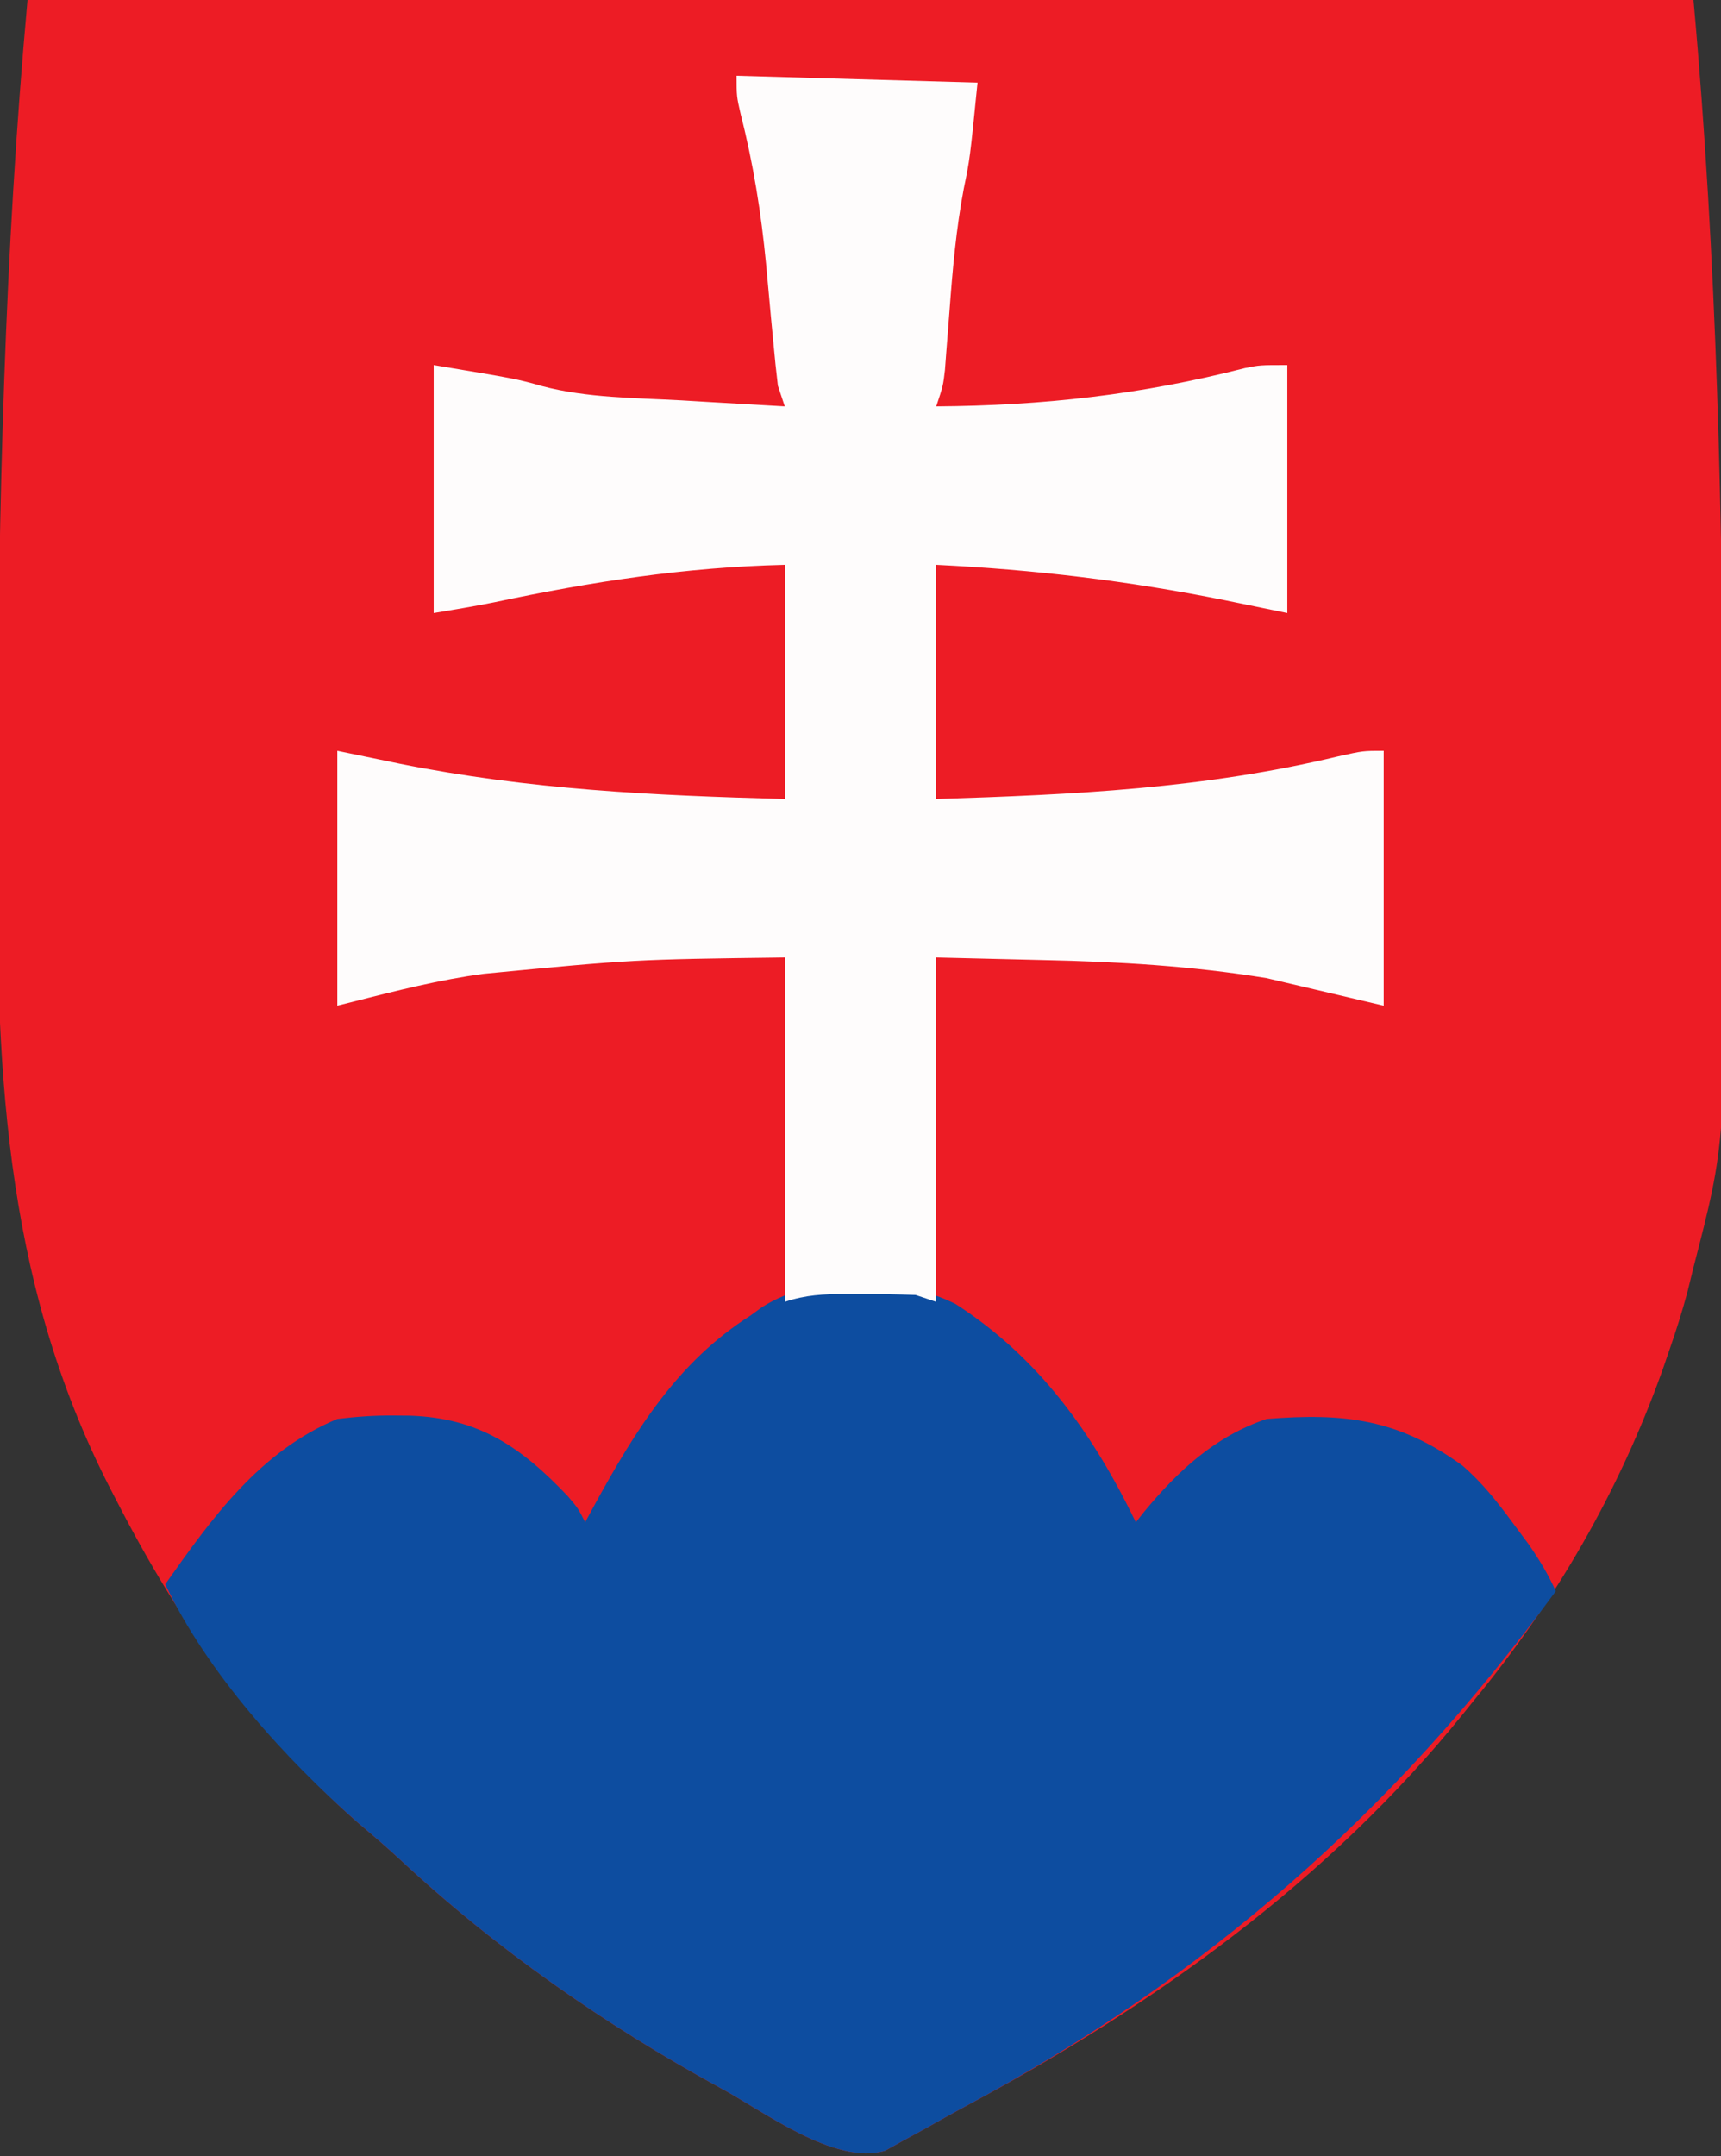 <?xml version="1.0" encoding="UTF-8"?>
<svg version="1.1" xmlns="http://www.w3.org/2000/svg" width="250" height="313">
<rect width="100%" height="100%" fill="#333333" stroke="none"/>
<path d="M0 0 C79.86 0 159.72 0 242 0 C245.44 37.84 246.241 75.433 246.362 113.398 C246.375 116.473 246.395 119.549 246.417 122.624 C246.704 165.838 246.704 165.838 242 184 C241.708 185.189 241.416 186.378 241.115 187.604 C240.345 190.452 239.475 193.216 238.5 196 C238.165 196.976 237.829 197.952 237.483 198.957 C231.13 216.649 221.942 232.539 210 247 C209.516 247.601 209.031 248.202 208.532 248.821 C188.946 273.091 163.415 291.282 136.067 305.887 C134.164 306.911 132.282 307.966 130.402 309.031 C128.842 309.882 128.842 309.882 127.25 310.75 C126.368 311.24 125.487 311.73 124.578 312.234 C117.225 314.418 106.905 306.468 100.531 303.062 C83.919 293.989 68.016 282.916 54.156 270.004 C52.153 268.142 50.094 266.383 48 264.625 C33.309 251.726 21.877 235.301 13 218 C12.682 217.388 12.364 216.777 12.036 216.146 C-3.824 185.289 -4.636 153.5 -4.395 119.574 C-4.375 116.477 -4.362 113.379 -4.352 110.281 C-4.233 73.358 -3.346 36.801 0 0 Z " fill="#ED1C25" transform="translate(4,0)"/>
<path d="M0 0 C12.159 7.814 19.987 18.886 26.188 31.688 C26.588 31.18 26.989 30.672 27.402 30.148 C32.309 24.207 37.76 19.163 45.188 16.688 C56.477 15.79 64.285 16.679 73.664 23.484 C76.524 25.981 78.625 28.632 80.875 31.688 C82.025 33.234 82.025 33.234 83.199 34.812 C84.765 37.077 86.063 39.187 87.188 41.688 C63.723 73.722 36.376 97.818 1.254 116.574 C-0.648 117.599 -2.53 118.653 -4.41 119.719 C-5.971 120.57 -5.971 120.57 -7.562 121.438 C-8.444 121.927 -9.326 122.417 -10.234 122.922 C-17.588 125.106 -27.908 117.156 -34.281 113.75 C-50.893 104.676 -66.797 93.604 -80.656 80.691 C-82.66 78.83 -84.718 77.07 -86.812 75.312 C-97.393 66.022 -108.716 53.527 -114.812 40.688 C-108.01 31.049 -101.06 21.366 -89.812 16.688 C-86.958 16.349 -84.409 16.162 -81.562 16.188 C-80.811 16.194 -80.06 16.2 -79.285 16.207 C-69.251 16.536 -63.112 20.758 -56.309 27.918 C-54.812 29.688 -54.812 29.688 -53.812 31.688 C-53.328 30.793 -52.843 29.898 -52.344 28.977 C-46.442 18.256 -40.362 8.386 -29.812 1.688 C-28.962 1.069 -28.962 1.069 -28.094 0.438 C-20.205 -4.545 -8.142 -4.036 0 0 Z " fill="#0D4DA0" transform="translate(138.812,189.312)"/>
<path d="M0 0 C17.325 0.495 17.325 0.495 35 1 C33.893 12.065 33.893 12.065 33.004 16.375 C31.892 22.227 31.381 28.065 30.938 34 C30.783 36.021 30.626 38.042 30.465 40.062 C30.399 40.94 30.333 41.818 30.265 42.723 C30 45 30 45 29 48 C44.481 47.895 58.811 46.301 73.815 42.443 C76 42 76 42 80 42 C80 53.88 80 65.76 80 78 C76.989 77.381 73.978 76.763 70.875 76.125 C56.895 73.316 43.233 71.7 29 71 C29 82.22 29 93.44 29 105 C48.987 104.369 67.947 103.481 87.402 98.805 C91 98 91 98 94 98 C94 110.21 94 122.42 94 135 C88.39 133.68 82.78 132.36 77 131 C66.119 129.237 55.556 128.611 44.562 128.375 C39.427 128.251 34.291 128.127 29 128 C29 144.5 29 161 29 178 C28.01 177.67 27.02 177.34 26 177 C23.322 176.904 20.677 176.861 18 176.875 C16.913 176.869 16.913 176.869 15.805 176.863 C12.607 176.869 10.054 176.982 7 178 C7 161.5 7 145 7 128 C-14.938 128.279 -14.938 128.279 -36.75 130.375 C-37.526 130.489 -38.301 130.603 -39.1 130.72 C-45.538 131.763 -51.623 133.406 -58 135 C-58 122.79 -58 110.58 -58 98 C-55.009 98.619 -52.019 99.237 -48.938 99.875 C-30.119 103.633 -12.199 104.488 7 105 C7 93.78 7 82.56 7 71 C-7.501 71.345 -21.051 73.448 -35.234 76.443 C-38.143 77.029 -41.073 77.512 -44 78 C-44 66.12 -44 54.24 -44 42 C-32 44 -32 44 -28.25 45.055 C-21.708 46.785 -14.73 46.751 -8 47.125 C-6.543 47.212 -5.086 47.299 -3.629 47.387 C-0.086 47.599 3.457 47.802 7 48 C6.67 47.01 6.34 46.02 6 45 C5.749 42.944 5.539 40.883 5.352 38.82 C5.233 37.58 5.114 36.34 4.992 35.062 C4.751 32.477 4.514 29.891 4.281 27.305 C3.565 19.894 2.438 12.823 0.599 5.605 C0 3 0 3 0 0 Z " fill="#FEFCFC" transform="translate(107,11)"/>
</svg>
